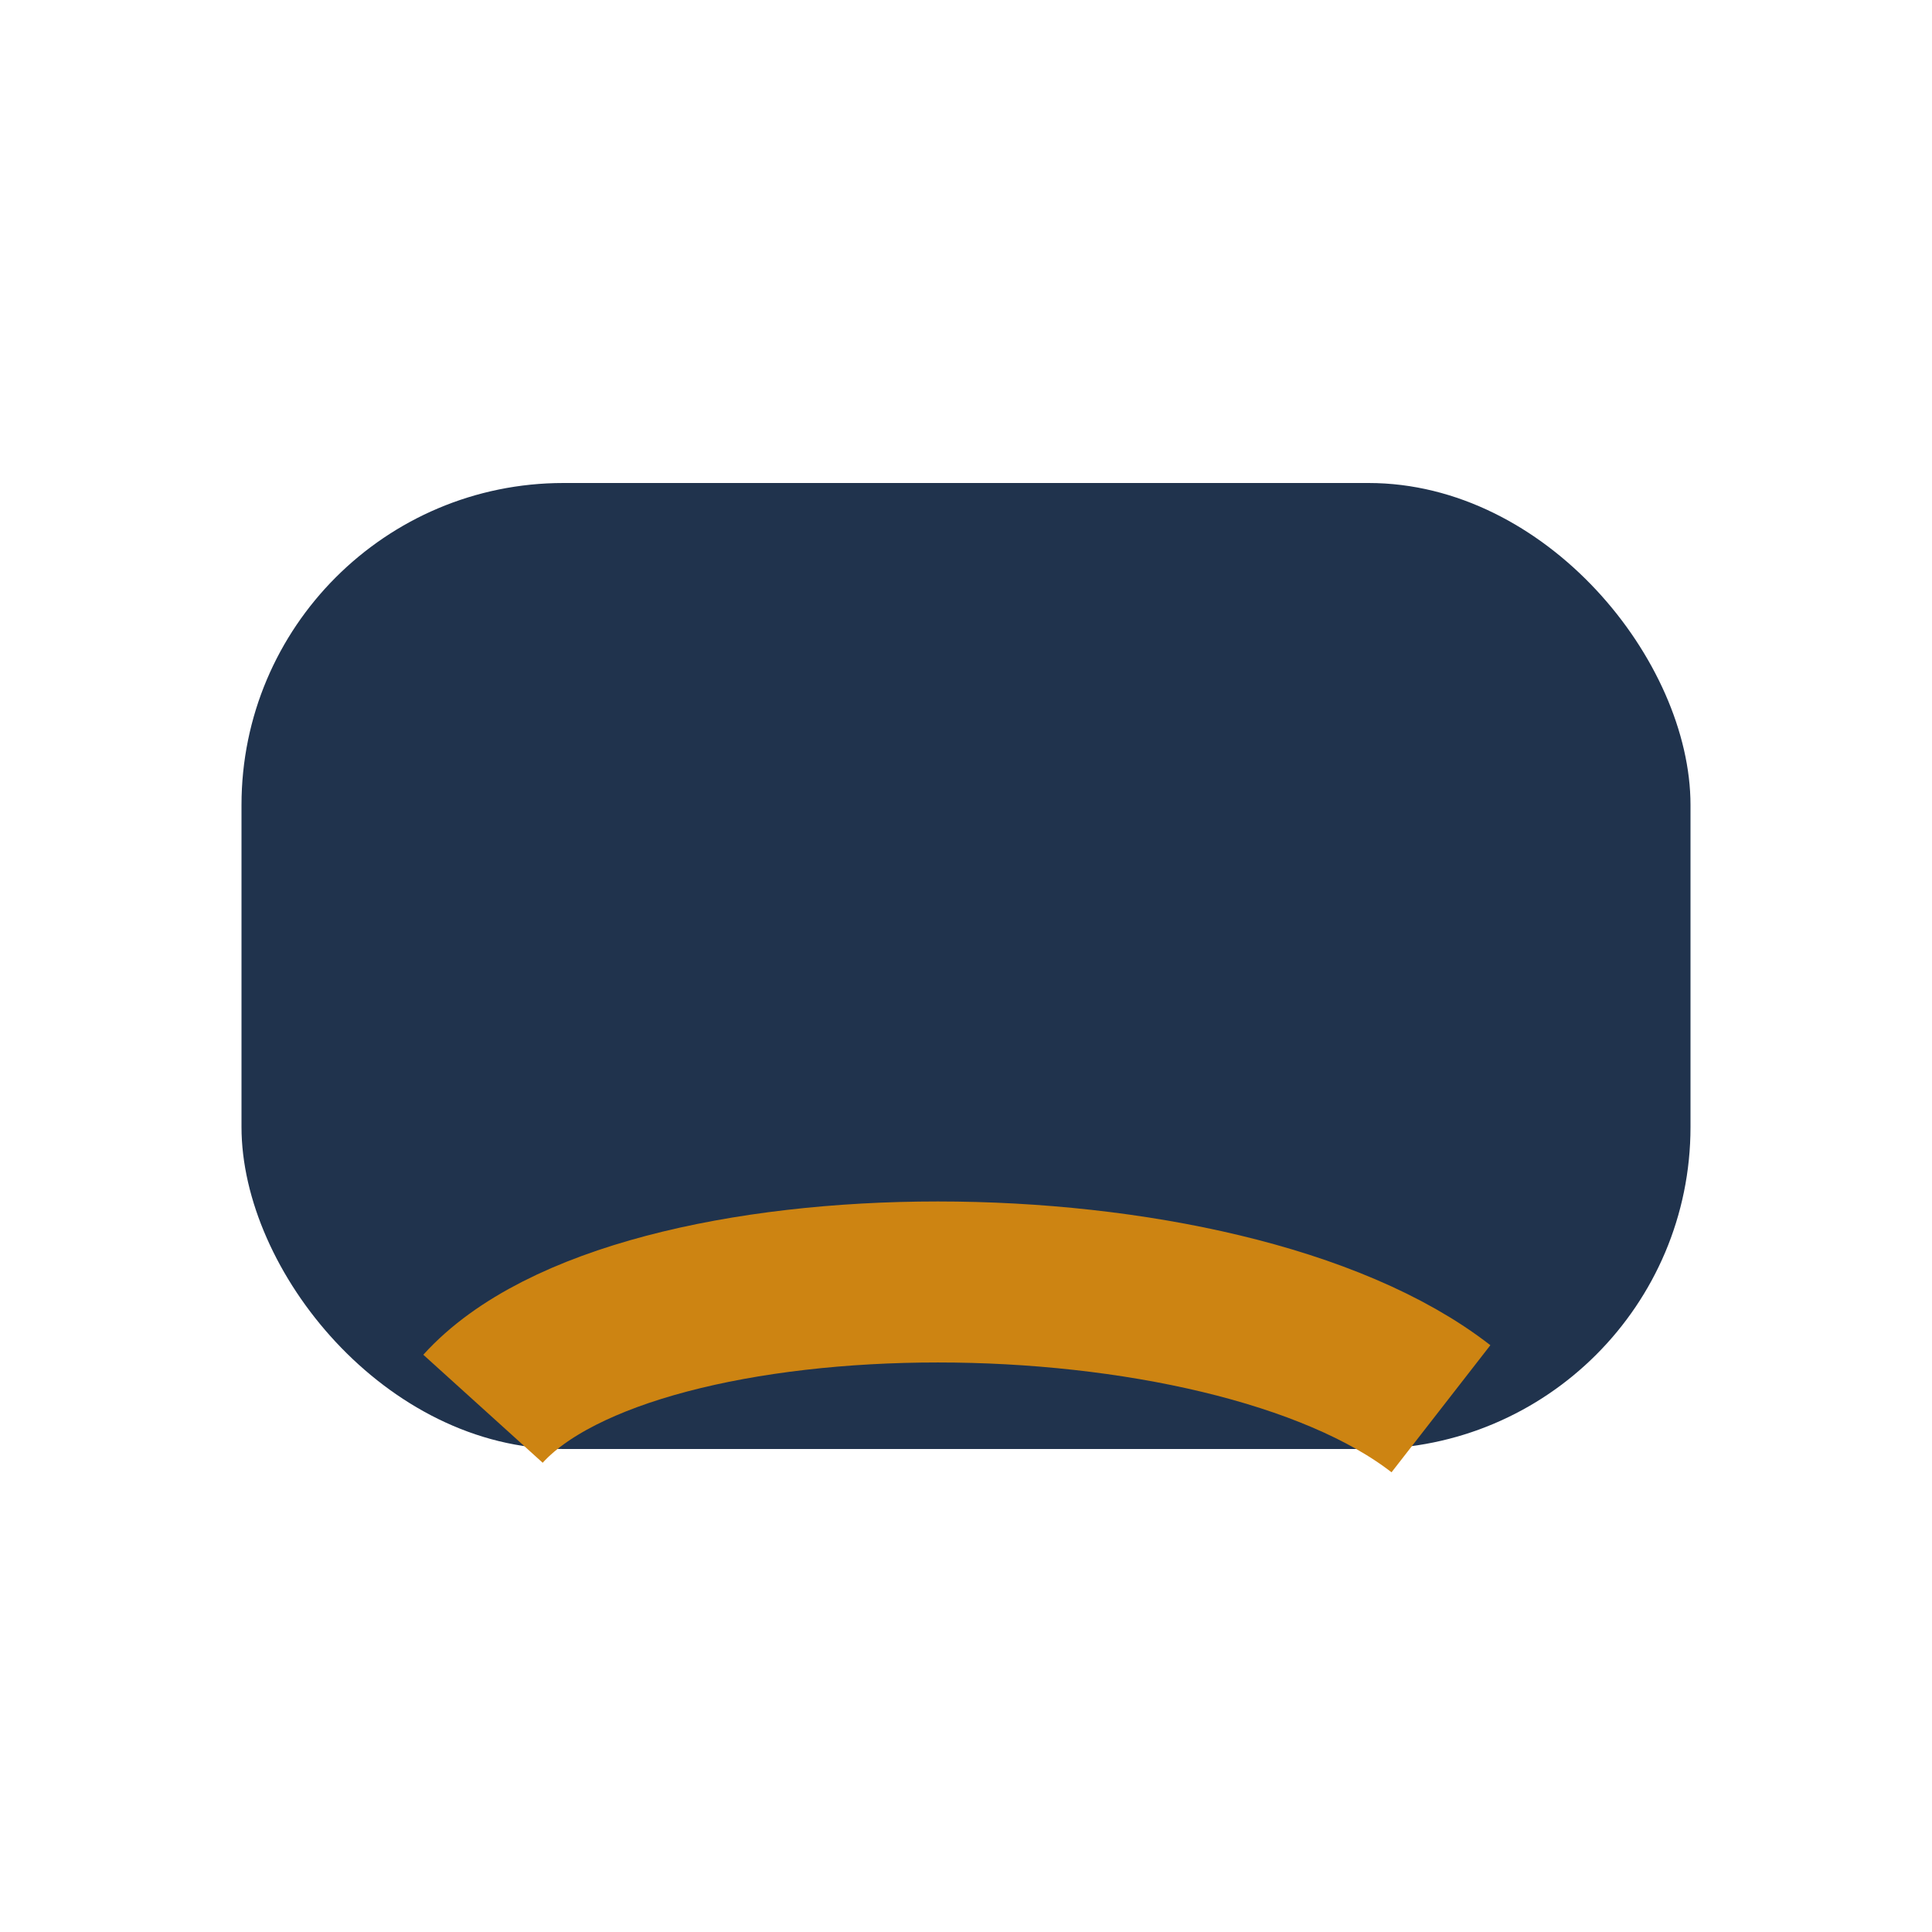 <?xml version="1.0" encoding="UTF-8"?>
<svg xmlns="http://www.w3.org/2000/svg" viewBox="0 0 24 24" width="24" height="24"><rect x="3" y="6" width="18" height="12" rx="4" fill="#20334D"/><path d="M6 17.5c1.9-2.1 9.2-2.1 11.9 0" stroke="#CD8412" stroke-width="2" fill="none"/></svg>